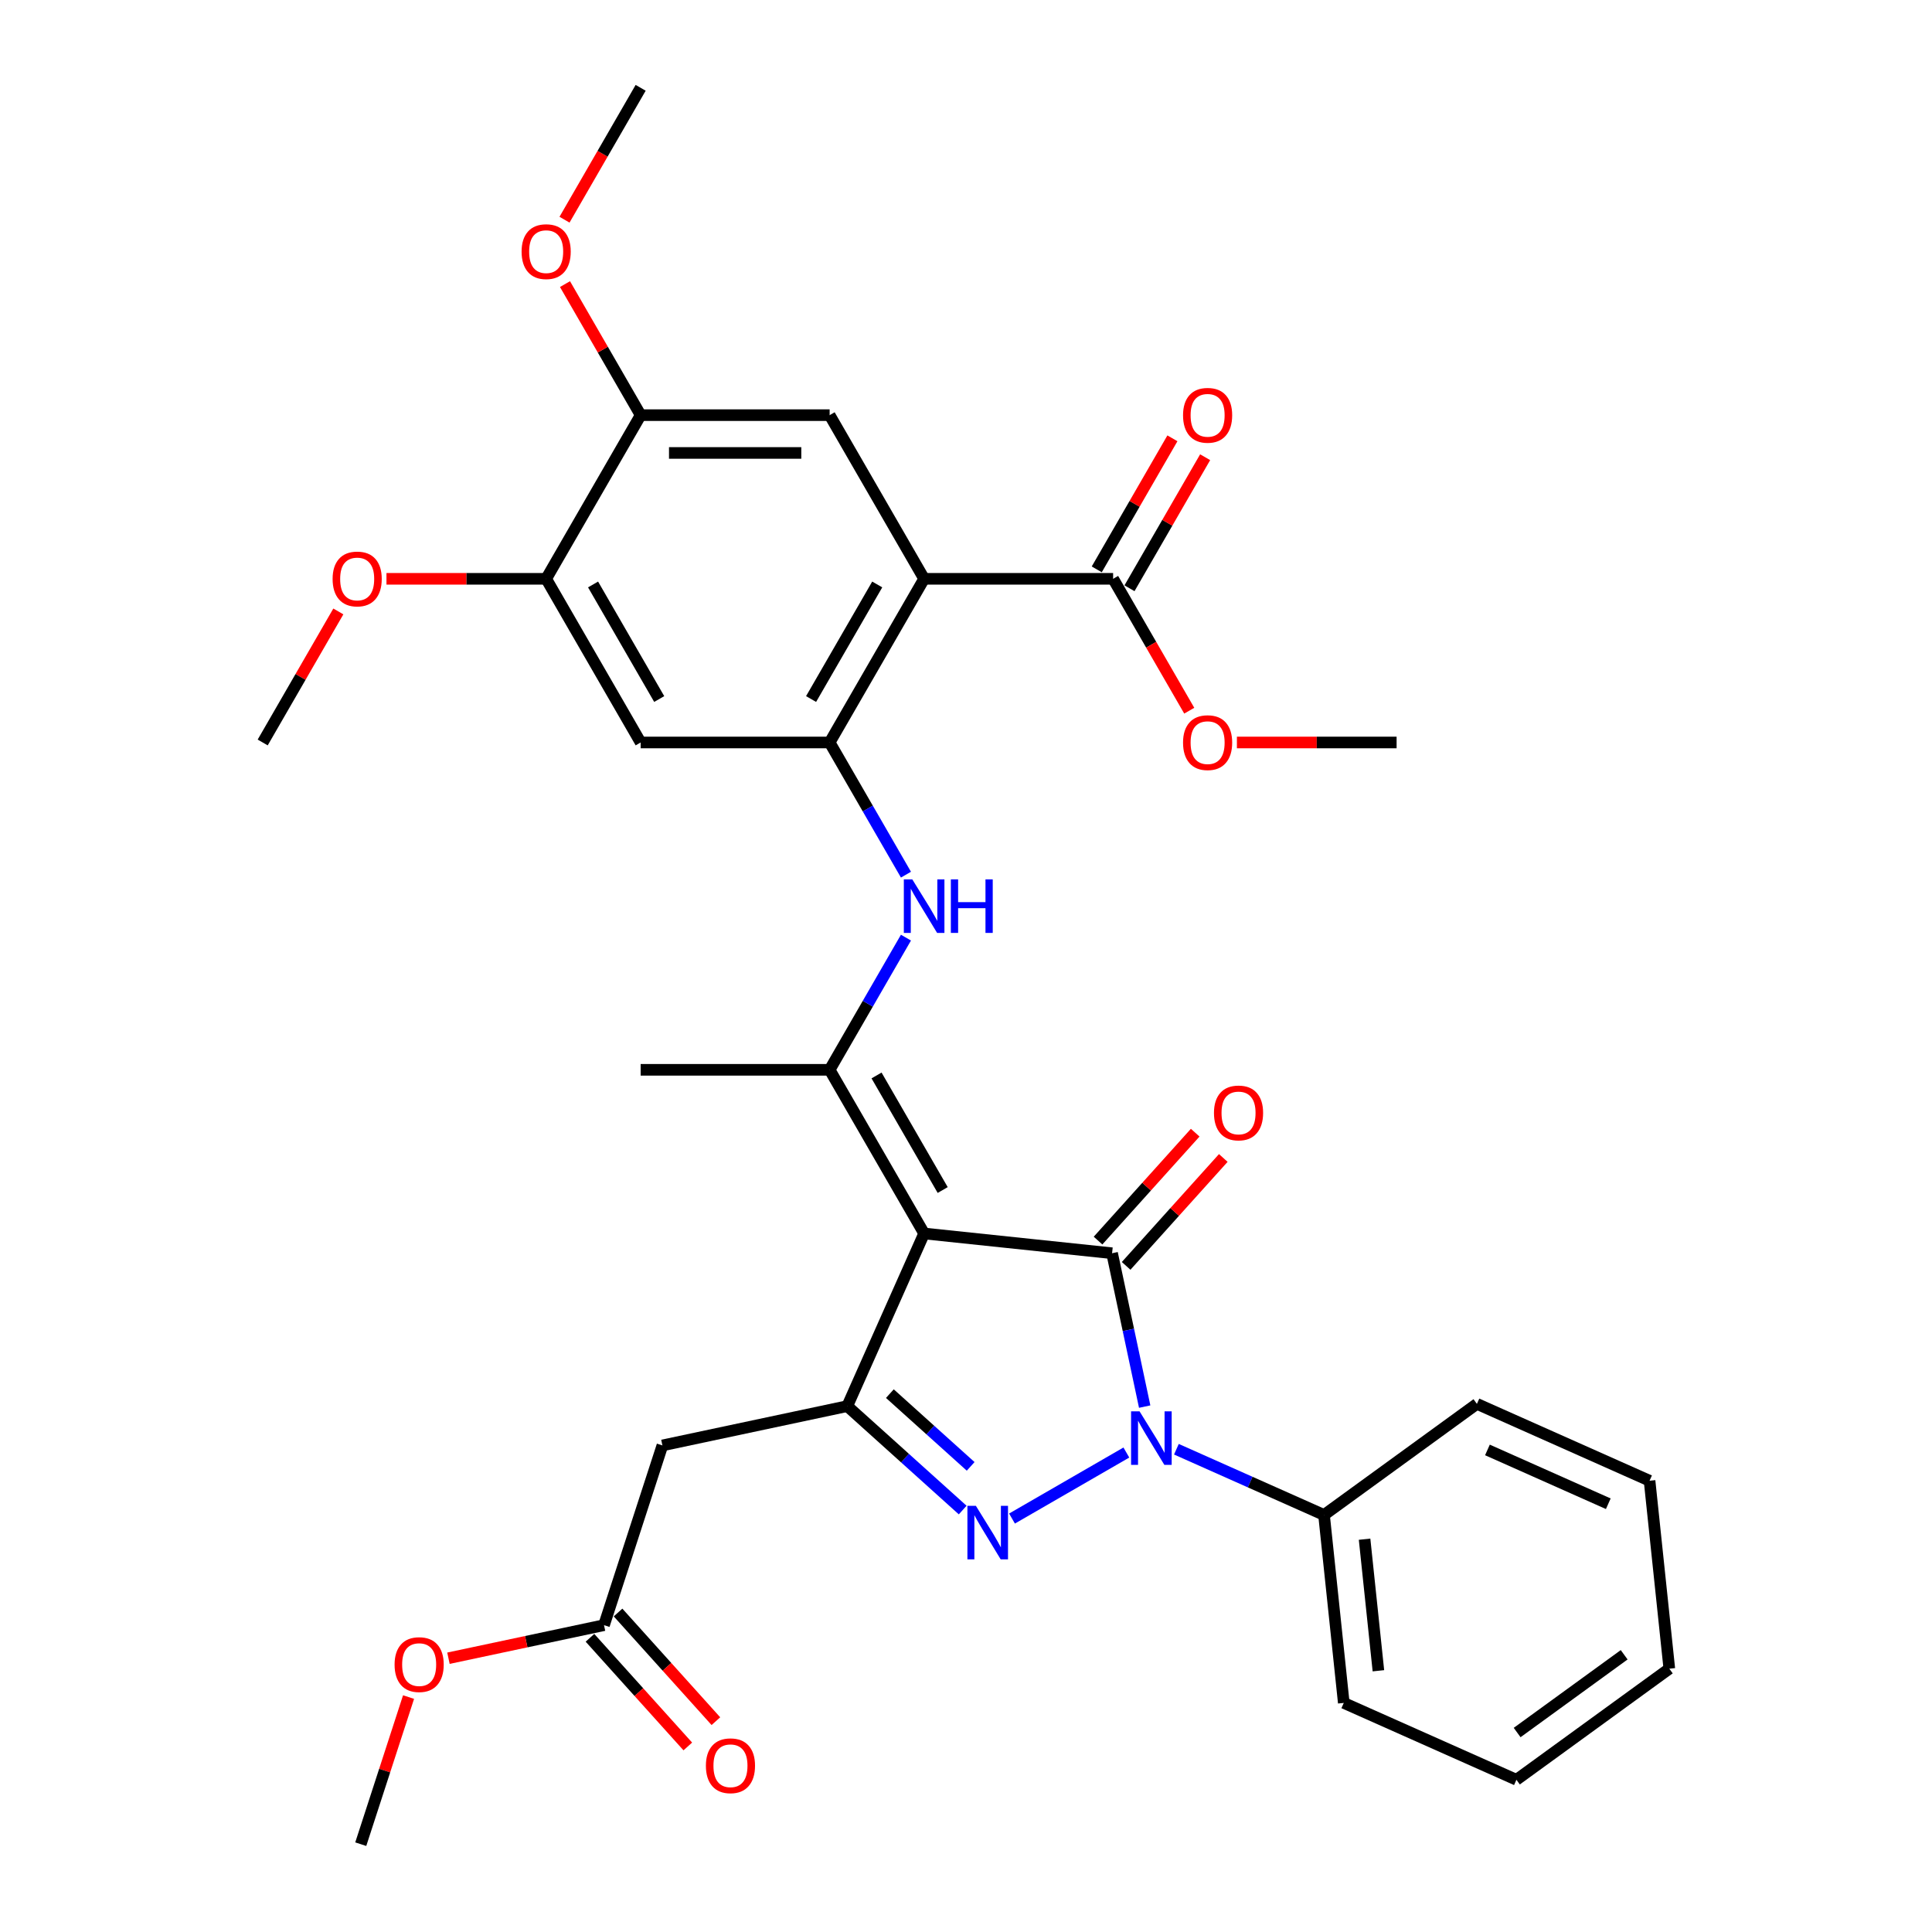 <?xml version='1.0' encoding='iso-8859-1'?>
<svg version='1.1' baseProfile='full'
              xmlns='http://www.w3.org/2000/svg'
                      xmlns:rdkit='http://www.rdkit.org/xml'
                      xmlns:xlink='http://www.w3.org/1999/xlink'
                  xml:space='preserve'
width='1000px' height='1000px' viewBox='0 0 1000 1000'>
<!-- END OF HEADER -->
<rect style='opacity:1.0;fill:#FFFFFF;stroke:none' width='1000' height='1000' x='0' y='0'> </rect>
<path class='bond-0' d='M 478.33,638.447 L 575.612,648.672' style='fill:none;fill-rule:evenodd;stroke:#000000;stroke-width:6px;stroke-linecap:butt;stroke-linejoin:miter;stroke-opacity:1' />
<path class='bond-3' d='M 478.33,638.447 L 438.543,727.809' style='fill:none;fill-rule:evenodd;stroke:#000000;stroke-width:6px;stroke-linecap:butt;stroke-linejoin:miter;stroke-opacity:1' />
<path class='bond-5' d='M 478.33,638.447 L 429.421,553.734' style='fill:none;fill-rule:evenodd;stroke:#000000;stroke-width:6px;stroke-linecap:butt;stroke-linejoin:miter;stroke-opacity:1' />
<path class='bond-5' d='M 487.936,615.958 L 453.7,556.659' style='fill:none;fill-rule:evenodd;stroke:#000000;stroke-width:6px;stroke-linecap:butt;stroke-linejoin:miter;stroke-opacity:1' />
<path class='bond-1' d='M 575.612,648.672 L 584.049,688.364' style='fill:none;fill-rule:evenodd;stroke:#000000;stroke-width:6px;stroke-linecap:butt;stroke-linejoin:miter;stroke-opacity:1' />
<path class='bond-1' d='M 584.049,688.364 L 592.486,728.056' style='fill:none;fill-rule:evenodd;stroke:#0000FF;stroke-width:6px;stroke-linecap:butt;stroke-linejoin:miter;stroke-opacity:1' />
<path class='bond-15' d='M 582.882,655.217 L 608.027,627.29' style='fill:none;fill-rule:evenodd;stroke:#000000;stroke-width:6px;stroke-linecap:butt;stroke-linejoin:miter;stroke-opacity:1' />
<path class='bond-15' d='M 608.027,627.29 L 633.173,599.363' style='fill:none;fill-rule:evenodd;stroke:#FF0000;stroke-width:6px;stroke-linecap:butt;stroke-linejoin:miter;stroke-opacity:1' />
<path class='bond-15' d='M 568.343,642.127 L 593.489,614.199' style='fill:none;fill-rule:evenodd;stroke:#000000;stroke-width:6px;stroke-linecap:butt;stroke-linejoin:miter;stroke-opacity:1' />
<path class='bond-15' d='M 593.489,614.199 L 618.634,586.272' style='fill:none;fill-rule:evenodd;stroke:#FF0000;stroke-width:6px;stroke-linecap:butt;stroke-linejoin:miter;stroke-opacity:1' />
<path class='bond-16' d='M 608.901,750.119 L 647.106,767.129' style='fill:none;fill-rule:evenodd;stroke:#0000FF;stroke-width:6px;stroke-linecap:butt;stroke-linejoin:miter;stroke-opacity:1' />
<path class='bond-16' d='M 647.106,767.129 L 685.311,784.139' style='fill:none;fill-rule:evenodd;stroke:#000000;stroke-width:6px;stroke-linecap:butt;stroke-linejoin:miter;stroke-opacity:1' />
<path class='bond-33' d='M 582.999,751.83 L 523.814,786' style='fill:none;fill-rule:evenodd;stroke:#0000FF;stroke-width:6px;stroke-linecap:butt;stroke-linejoin:miter;stroke-opacity:1' />
<path class='bond-2' d='M 498.286,781.601 L 468.415,754.705' style='fill:none;fill-rule:evenodd;stroke:#0000FF;stroke-width:6px;stroke-linecap:butt;stroke-linejoin:miter;stroke-opacity:1' />
<path class='bond-2' d='M 468.415,754.705 L 438.543,727.809' style='fill:none;fill-rule:evenodd;stroke:#000000;stroke-width:6px;stroke-linecap:butt;stroke-linejoin:miter;stroke-opacity:1' />
<path class='bond-2' d='M 502.415,758.993 L 481.505,740.166' style='fill:none;fill-rule:evenodd;stroke:#0000FF;stroke-width:6px;stroke-linecap:butt;stroke-linejoin:miter;stroke-opacity:1' />
<path class='bond-2' d='M 481.505,740.166 L 460.595,721.339' style='fill:none;fill-rule:evenodd;stroke:#000000;stroke-width:6px;stroke-linecap:butt;stroke-linejoin:miter;stroke-opacity:1' />
<path class='bond-8' d='M 438.543,727.809 L 342.863,748.146' style='fill:none;fill-rule:evenodd;stroke:#000000;stroke-width:6px;stroke-linecap:butt;stroke-linejoin:miter;stroke-opacity:1' />
<path class='bond-4' d='M 478.33,299.594 L 429.421,384.307' style='fill:none;fill-rule:evenodd;stroke:#000000;stroke-width:6px;stroke-linecap:butt;stroke-linejoin:miter;stroke-opacity:1' />
<path class='bond-4' d='M 454.051,302.519 L 419.814,361.819' style='fill:none;fill-rule:evenodd;stroke:#000000;stroke-width:6px;stroke-linecap:butt;stroke-linejoin:miter;stroke-opacity:1' />
<path class='bond-9' d='M 478.33,299.594 L 429.421,214.881' style='fill:none;fill-rule:evenodd;stroke:#000000;stroke-width:6px;stroke-linecap:butt;stroke-linejoin:miter;stroke-opacity:1' />
<path class='bond-10' d='M 478.33,299.594 L 576.148,299.594' style='fill:none;fill-rule:evenodd;stroke:#000000;stroke-width:6px;stroke-linecap:butt;stroke-linejoin:miter;stroke-opacity:1' />
<path class='bond-7' d='M 429.421,553.734 L 449.171,519.526' style='fill:none;fill-rule:evenodd;stroke:#000000;stroke-width:6px;stroke-linecap:butt;stroke-linejoin:miter;stroke-opacity:1' />
<path class='bond-7' d='M 449.171,519.526 L 468.921,485.317' style='fill:none;fill-rule:evenodd;stroke:#0000FF;stroke-width:6px;stroke-linecap:butt;stroke-linejoin:miter;stroke-opacity:1' />
<path class='bond-20' d='M 429.421,553.734 L 331.602,553.734' style='fill:none;fill-rule:evenodd;stroke:#000000;stroke-width:6px;stroke-linecap:butt;stroke-linejoin:miter;stroke-opacity:1' />
<path class='bond-6' d='M 429.421,384.307 L 449.171,418.516' style='fill:none;fill-rule:evenodd;stroke:#000000;stroke-width:6px;stroke-linecap:butt;stroke-linejoin:miter;stroke-opacity:1' />
<path class='bond-6' d='M 449.171,418.516 L 468.921,452.724' style='fill:none;fill-rule:evenodd;stroke:#0000FF;stroke-width:6px;stroke-linecap:butt;stroke-linejoin:miter;stroke-opacity:1' />
<path class='bond-11' d='M 429.421,384.307 L 331.602,384.307' style='fill:none;fill-rule:evenodd;stroke:#000000;stroke-width:6px;stroke-linecap:butt;stroke-linejoin:miter;stroke-opacity:1' />
<path class='bond-14' d='M 342.863,748.146 L 312.635,841.177' style='fill:none;fill-rule:evenodd;stroke:#000000;stroke-width:6px;stroke-linecap:butt;stroke-linejoin:miter;stroke-opacity:1' />
<path class='bond-34' d='M 429.421,214.881 L 331.602,214.881' style='fill:none;fill-rule:evenodd;stroke:#000000;stroke-width:6px;stroke-linecap:butt;stroke-linejoin:miter;stroke-opacity:1' />
<path class='bond-34' d='M 414.748,234.445 L 346.275,234.445' style='fill:none;fill-rule:evenodd;stroke:#000000;stroke-width:6px;stroke-linecap:butt;stroke-linejoin:miter;stroke-opacity:1' />
<path class='bond-17' d='M 584.62,304.485 L 604.2,270.57' style='fill:none;fill-rule:evenodd;stroke:#000000;stroke-width:6px;stroke-linecap:butt;stroke-linejoin:miter;stroke-opacity:1' />
<path class='bond-17' d='M 604.2,270.57 L 623.781,236.655' style='fill:none;fill-rule:evenodd;stroke:#FF0000;stroke-width:6px;stroke-linecap:butt;stroke-linejoin:miter;stroke-opacity:1' />
<path class='bond-17' d='M 567.677,294.703 L 587.258,260.788' style='fill:none;fill-rule:evenodd;stroke:#000000;stroke-width:6px;stroke-linecap:butt;stroke-linejoin:miter;stroke-opacity:1' />
<path class='bond-17' d='M 587.258,260.788 L 606.838,226.874' style='fill:none;fill-rule:evenodd;stroke:#FF0000;stroke-width:6px;stroke-linecap:butt;stroke-linejoin:miter;stroke-opacity:1' />
<path class='bond-19' d='M 576.148,299.594 L 595.853,333.724' style='fill:none;fill-rule:evenodd;stroke:#000000;stroke-width:6px;stroke-linecap:butt;stroke-linejoin:miter;stroke-opacity:1' />
<path class='bond-19' d='M 595.853,333.724 L 615.558,367.854' style='fill:none;fill-rule:evenodd;stroke:#FF0000;stroke-width:6px;stroke-linecap:butt;stroke-linejoin:miter;stroke-opacity:1' />
<path class='bond-13' d='M 331.602,384.307 L 282.693,299.594' style='fill:none;fill-rule:evenodd;stroke:#000000;stroke-width:6px;stroke-linecap:butt;stroke-linejoin:miter;stroke-opacity:1' />
<path class='bond-13' d='M 341.208,361.819 L 306.972,302.519' style='fill:none;fill-rule:evenodd;stroke:#000000;stroke-width:6px;stroke-linecap:butt;stroke-linejoin:miter;stroke-opacity:1' />
<path class='bond-12' d='M 331.602,214.881 L 282.693,299.594' style='fill:none;fill-rule:evenodd;stroke:#000000;stroke-width:6px;stroke-linecap:butt;stroke-linejoin:miter;stroke-opacity:1' />
<path class='bond-21' d='M 331.602,214.881 L 312.021,180.966' style='fill:none;fill-rule:evenodd;stroke:#000000;stroke-width:6px;stroke-linecap:butt;stroke-linejoin:miter;stroke-opacity:1' />
<path class='bond-21' d='M 312.021,180.966 L 292.441,147.051' style='fill:none;fill-rule:evenodd;stroke:#FF0000;stroke-width:6px;stroke-linecap:butt;stroke-linejoin:miter;stroke-opacity:1' />
<path class='bond-22' d='M 282.693,299.594 L 241.365,299.594' style='fill:none;fill-rule:evenodd;stroke:#000000;stroke-width:6px;stroke-linecap:butt;stroke-linejoin:miter;stroke-opacity:1' />
<path class='bond-22' d='M 241.365,299.594 L 200.036,299.594' style='fill:none;fill-rule:evenodd;stroke:#FF0000;stroke-width:6px;stroke-linecap:butt;stroke-linejoin:miter;stroke-opacity:1' />
<path class='bond-18' d='M 305.366,847.722 L 330.685,875.842' style='fill:none;fill-rule:evenodd;stroke:#000000;stroke-width:6px;stroke-linecap:butt;stroke-linejoin:miter;stroke-opacity:1' />
<path class='bond-18' d='M 330.685,875.842 L 356.005,903.963' style='fill:none;fill-rule:evenodd;stroke:#FF0000;stroke-width:6px;stroke-linecap:butt;stroke-linejoin:miter;stroke-opacity:1' />
<path class='bond-18' d='M 319.904,834.632 L 345.224,862.752' style='fill:none;fill-rule:evenodd;stroke:#000000;stroke-width:6px;stroke-linecap:butt;stroke-linejoin:miter;stroke-opacity:1' />
<path class='bond-18' d='M 345.224,862.752 L 370.543,890.872' style='fill:none;fill-rule:evenodd;stroke:#FF0000;stroke-width:6px;stroke-linecap:butt;stroke-linejoin:miter;stroke-opacity:1' />
<path class='bond-23' d='M 312.635,841.177 L 272.376,849.734' style='fill:none;fill-rule:evenodd;stroke:#000000;stroke-width:6px;stroke-linecap:butt;stroke-linejoin:miter;stroke-opacity:1' />
<path class='bond-23' d='M 272.376,849.734 L 232.116,858.292' style='fill:none;fill-rule:evenodd;stroke:#FF0000;stroke-width:6px;stroke-linecap:butt;stroke-linejoin:miter;stroke-opacity:1' />
<path class='bond-24' d='M 685.311,784.139 L 695.536,881.422' style='fill:none;fill-rule:evenodd;stroke:#000000;stroke-width:6px;stroke-linecap:butt;stroke-linejoin:miter;stroke-opacity:1' />
<path class='bond-24' d='M 706.302,796.686 L 713.459,864.784' style='fill:none;fill-rule:evenodd;stroke:#000000;stroke-width:6px;stroke-linecap:butt;stroke-linejoin:miter;stroke-opacity:1' />
<path class='bond-25' d='M 685.311,784.139 L 764.448,726.643' style='fill:none;fill-rule:evenodd;stroke:#000000;stroke-width:6px;stroke-linecap:butt;stroke-linejoin:miter;stroke-opacity:1' />
<path class='bond-26' d='M 640.219,384.307 L 681.548,384.307' style='fill:none;fill-rule:evenodd;stroke:#FF0000;stroke-width:6px;stroke-linecap:butt;stroke-linejoin:miter;stroke-opacity:1' />
<path class='bond-26' d='M 681.548,384.307 L 722.876,384.307' style='fill:none;fill-rule:evenodd;stroke:#000000;stroke-width:6px;stroke-linecap:butt;stroke-linejoin:miter;stroke-opacity:1' />
<path class='bond-28' d='M 292.192,113.715 L 311.897,79.585' style='fill:none;fill-rule:evenodd;stroke:#FF0000;stroke-width:6px;stroke-linecap:butt;stroke-linejoin:miter;stroke-opacity:1' />
<path class='bond-28' d='M 311.897,79.585 L 331.602,45.455' style='fill:none;fill-rule:evenodd;stroke:#000000;stroke-width:6px;stroke-linecap:butt;stroke-linejoin:miter;stroke-opacity:1' />
<path class='bond-27' d='M 175.127,316.478 L 155.546,350.393' style='fill:none;fill-rule:evenodd;stroke:#FF0000;stroke-width:6px;stroke-linecap:butt;stroke-linejoin:miter;stroke-opacity:1' />
<path class='bond-27' d='M 155.546,350.393 L 135.965,384.307' style='fill:none;fill-rule:evenodd;stroke:#000000;stroke-width:6px;stroke-linecap:butt;stroke-linejoin:miter;stroke-opacity:1' />
<path class='bond-29' d='M 211.468,878.398 L 199.098,916.472' style='fill:none;fill-rule:evenodd;stroke:#FF0000;stroke-width:6px;stroke-linecap:butt;stroke-linejoin:miter;stroke-opacity:1' />
<path class='bond-29' d='M 199.098,916.472 L 186.727,954.545' style='fill:none;fill-rule:evenodd;stroke:#000000;stroke-width:6px;stroke-linecap:butt;stroke-linejoin:miter;stroke-opacity:1' />
<path class='bond-30' d='M 695.536,881.422 L 784.898,921.208' style='fill:none;fill-rule:evenodd;stroke:#000000;stroke-width:6px;stroke-linecap:butt;stroke-linejoin:miter;stroke-opacity:1' />
<path class='bond-31' d='M 764.448,726.643 L 853.81,766.429' style='fill:none;fill-rule:evenodd;stroke:#000000;stroke-width:6px;stroke-linecap:butt;stroke-linejoin:miter;stroke-opacity:1' />
<path class='bond-31' d='M 769.895,750.483 L 832.448,778.334' style='fill:none;fill-rule:evenodd;stroke:#000000;stroke-width:6px;stroke-linecap:butt;stroke-linejoin:miter;stroke-opacity:1' />
<path class='bond-35' d='M 784.898,921.208 L 864.035,863.712' style='fill:none;fill-rule:evenodd;stroke:#000000;stroke-width:6px;stroke-linecap:butt;stroke-linejoin:miter;stroke-opacity:1' />
<path class='bond-35' d='M 785.269,896.756 L 840.665,856.509' style='fill:none;fill-rule:evenodd;stroke:#000000;stroke-width:6px;stroke-linecap:butt;stroke-linejoin:miter;stroke-opacity:1' />
<path class='bond-32' d='M 853.81,766.429 L 864.035,863.712' style='fill:none;fill-rule:evenodd;stroke:#000000;stroke-width:6px;stroke-linecap:butt;stroke-linejoin:miter;stroke-opacity:1' />
<path  class='atom-2' d='M 589.826 730.502
L 598.904 745.174
Q 599.804 746.622, 601.252 749.244
Q 602.699 751.865, 602.778 752.022
L 602.778 730.502
L 606.456 730.502
L 606.456 758.204
L 602.66 758.204
L 592.918 742.162
Q 591.783 740.283, 590.57 738.131
Q 589.396 735.979, 589.044 735.314
L 589.044 758.204
L 585.444 758.204
L 585.444 730.502
L 589.826 730.502
' fill='#0000FF'/>
<path  class='atom-3' d='M 505.113 779.411
L 514.191 794.084
Q 515.091 795.531, 516.538 798.153
Q 517.986 800.774, 518.064 800.931
L 518.064 779.411
L 521.742 779.411
L 521.742 807.113
L 517.947 807.113
L 508.204 791.071
Q 507.07 789.193, 505.857 787.041
Q 504.683 784.889, 504.331 784.223
L 504.331 807.113
L 500.731 807.113
L 500.731 779.411
L 505.113 779.411
' fill='#0000FF'/>
<path  class='atom-8' d='M 472.206 455.17
L 481.284 469.842
Q 482.184 471.29, 483.632 473.912
Q 485.079 476.533, 485.158 476.69
L 485.158 455.17
L 488.835 455.17
L 488.835 482.872
L 485.04 482.872
L 475.297 466.83
Q 474.163 464.951, 472.95 462.799
Q 471.776 460.647, 471.424 459.982
L 471.424 482.872
L 467.824 482.872
L 467.824 455.17
L 472.206 455.17
' fill='#0000FF'/>
<path  class='atom-8' d='M 492.161 455.17
L 495.918 455.17
L 495.918 466.947
L 510.082 466.947
L 510.082 455.17
L 513.838 455.17
L 513.838 482.872
L 510.082 482.872
L 510.082 470.077
L 495.918 470.077
L 495.918 482.872
L 492.161 482.872
L 492.161 455.17
' fill='#0000FF'/>
<path  class='atom-16' d='M 628.349 576.057
Q 628.349 569.405, 631.636 565.688
Q 634.923 561.971, 641.066 561.971
Q 647.209 561.971, 650.495 565.688
Q 653.782 569.405, 653.782 576.057
Q 653.782 582.787, 650.456 586.621
Q 647.13 590.417, 641.066 590.417
Q 634.962 590.417, 631.636 586.621
Q 628.349 582.826, 628.349 576.057
M 641.066 587.286
Q 645.291 587.286, 647.561 584.469
Q 649.869 581.613, 649.869 576.057
Q 649.869 570.618, 647.561 567.879
Q 645.291 565.101, 641.066 565.101
Q 636.84 565.101, 634.531 567.84
Q 632.262 570.579, 632.262 576.057
Q 632.262 581.652, 634.531 584.469
Q 636.84 587.286, 641.066 587.286
' fill='#FF0000'/>
<path  class='atom-18' d='M 612.341 214.959
Q 612.341 208.308, 615.628 204.59
Q 618.914 200.873, 625.057 200.873
Q 631.2 200.873, 634.487 204.59
Q 637.774 208.308, 637.774 214.959
Q 637.774 221.689, 634.448 225.524
Q 631.122 229.319, 625.057 229.319
Q 618.954 229.319, 615.628 225.524
Q 612.341 221.728, 612.341 214.959
M 625.057 226.189
Q 629.283 226.189, 631.553 223.372
Q 633.861 220.515, 633.861 214.959
Q 633.861 209.521, 631.553 206.782
Q 629.283 204.004, 625.057 204.004
Q 620.832 204.004, 618.523 206.742
Q 616.254 209.481, 616.254 214.959
Q 616.254 220.554, 618.523 223.372
Q 620.832 226.189, 625.057 226.189
' fill='#FF0000'/>
<path  class='atom-19' d='M 365.372 913.949
Q 365.372 907.297, 368.659 903.58
Q 371.945 899.863, 378.088 899.863
Q 384.231 899.863, 387.518 903.58
Q 390.805 907.297, 390.805 913.949
Q 390.805 920.678, 387.479 924.513
Q 384.153 928.308, 378.088 928.308
Q 371.985 928.308, 368.659 924.513
Q 365.372 920.718, 365.372 913.949
M 378.088 925.178
Q 382.314 925.178, 384.584 922.361
Q 386.892 919.505, 386.892 913.949
Q 386.892 908.51, 384.584 905.771
Q 382.314 902.993, 378.088 902.993
Q 373.863 902.993, 371.554 905.732
Q 369.285 908.471, 369.285 913.949
Q 369.285 919.544, 371.554 922.361
Q 373.863 925.178, 378.088 925.178
' fill='#FF0000'/>
<path  class='atom-20' d='M 612.341 384.386
Q 612.341 377.734, 615.628 374.017
Q 618.914 370.3, 625.057 370.3
Q 631.2 370.3, 634.487 374.017
Q 637.774 377.734, 637.774 384.386
Q 637.774 391.116, 634.448 394.95
Q 631.122 398.745, 625.057 398.745
Q 618.954 398.745, 615.628 394.95
Q 612.341 391.155, 612.341 384.386
M 625.057 395.615
Q 629.283 395.615, 631.553 392.798
Q 633.861 389.942, 633.861 384.386
Q 633.861 378.947, 631.553 376.208
Q 629.283 373.43, 625.057 373.43
Q 620.832 373.43, 618.523 376.169
Q 616.254 378.908, 616.254 384.386
Q 616.254 389.981, 618.523 392.798
Q 620.832 395.615, 625.057 395.615
' fill='#FF0000'/>
<path  class='atom-22' d='M 269.977 130.246
Q 269.977 123.594, 273.263 119.877
Q 276.55 116.16, 282.693 116.16
Q 288.836 116.16, 292.123 119.877
Q 295.409 123.594, 295.409 130.246
Q 295.409 136.976, 292.084 140.81
Q 288.758 144.606, 282.693 144.606
Q 276.589 144.606, 273.263 140.81
Q 269.977 137.015, 269.977 130.246
M 282.693 141.476
Q 286.919 141.476, 289.188 138.658
Q 291.497 135.802, 291.497 130.246
Q 291.497 124.807, 289.188 122.068
Q 286.919 119.29, 282.693 119.29
Q 278.467 119.29, 276.159 122.029
Q 273.889 124.768, 273.889 130.246
Q 273.889 135.841, 276.159 138.658
Q 278.467 141.476, 282.693 141.476
' fill='#FF0000'/>
<path  class='atom-23' d='M 172.158 299.672
Q 172.158 293.021, 175.445 289.304
Q 178.732 285.587, 184.875 285.587
Q 191.018 285.587, 194.304 289.304
Q 197.591 293.021, 197.591 299.672
Q 197.591 306.402, 194.265 310.237
Q 190.939 314.032, 184.875 314.032
Q 178.771 314.032, 175.445 310.237
Q 172.158 306.441, 172.158 299.672
M 184.875 310.902
Q 189.1 310.902, 191.37 308.085
Q 193.678 305.229, 193.678 299.672
Q 193.678 294.234, 191.37 291.495
Q 189.1 288.717, 184.875 288.717
Q 180.649 288.717, 178.34 291.456
Q 176.071 294.195, 176.071 299.672
Q 176.071 305.268, 178.34 308.085
Q 180.649 310.902, 184.875 310.902
' fill='#FF0000'/>
<path  class='atom-24' d='M 204.238 861.593
Q 204.238 854.941, 207.525 851.224
Q 210.811 847.507, 216.954 847.507
Q 223.097 847.507, 226.384 851.224
Q 229.671 854.941, 229.671 861.593
Q 229.671 868.323, 226.345 872.157
Q 223.019 875.953, 216.954 875.953
Q 210.85 875.953, 207.525 872.157
Q 204.238 868.362, 204.238 861.593
M 216.954 872.822
Q 221.18 872.822, 223.449 870.005
Q 225.758 867.149, 225.758 861.593
Q 225.758 856.154, 223.449 853.415
Q 221.18 850.637, 216.954 850.637
Q 212.729 850.637, 210.42 853.376
Q 208.151 856.115, 208.151 861.593
Q 208.151 867.188, 210.42 870.005
Q 212.729 872.822, 216.954 872.822
' fill='#FF0000'/>
</svg>
